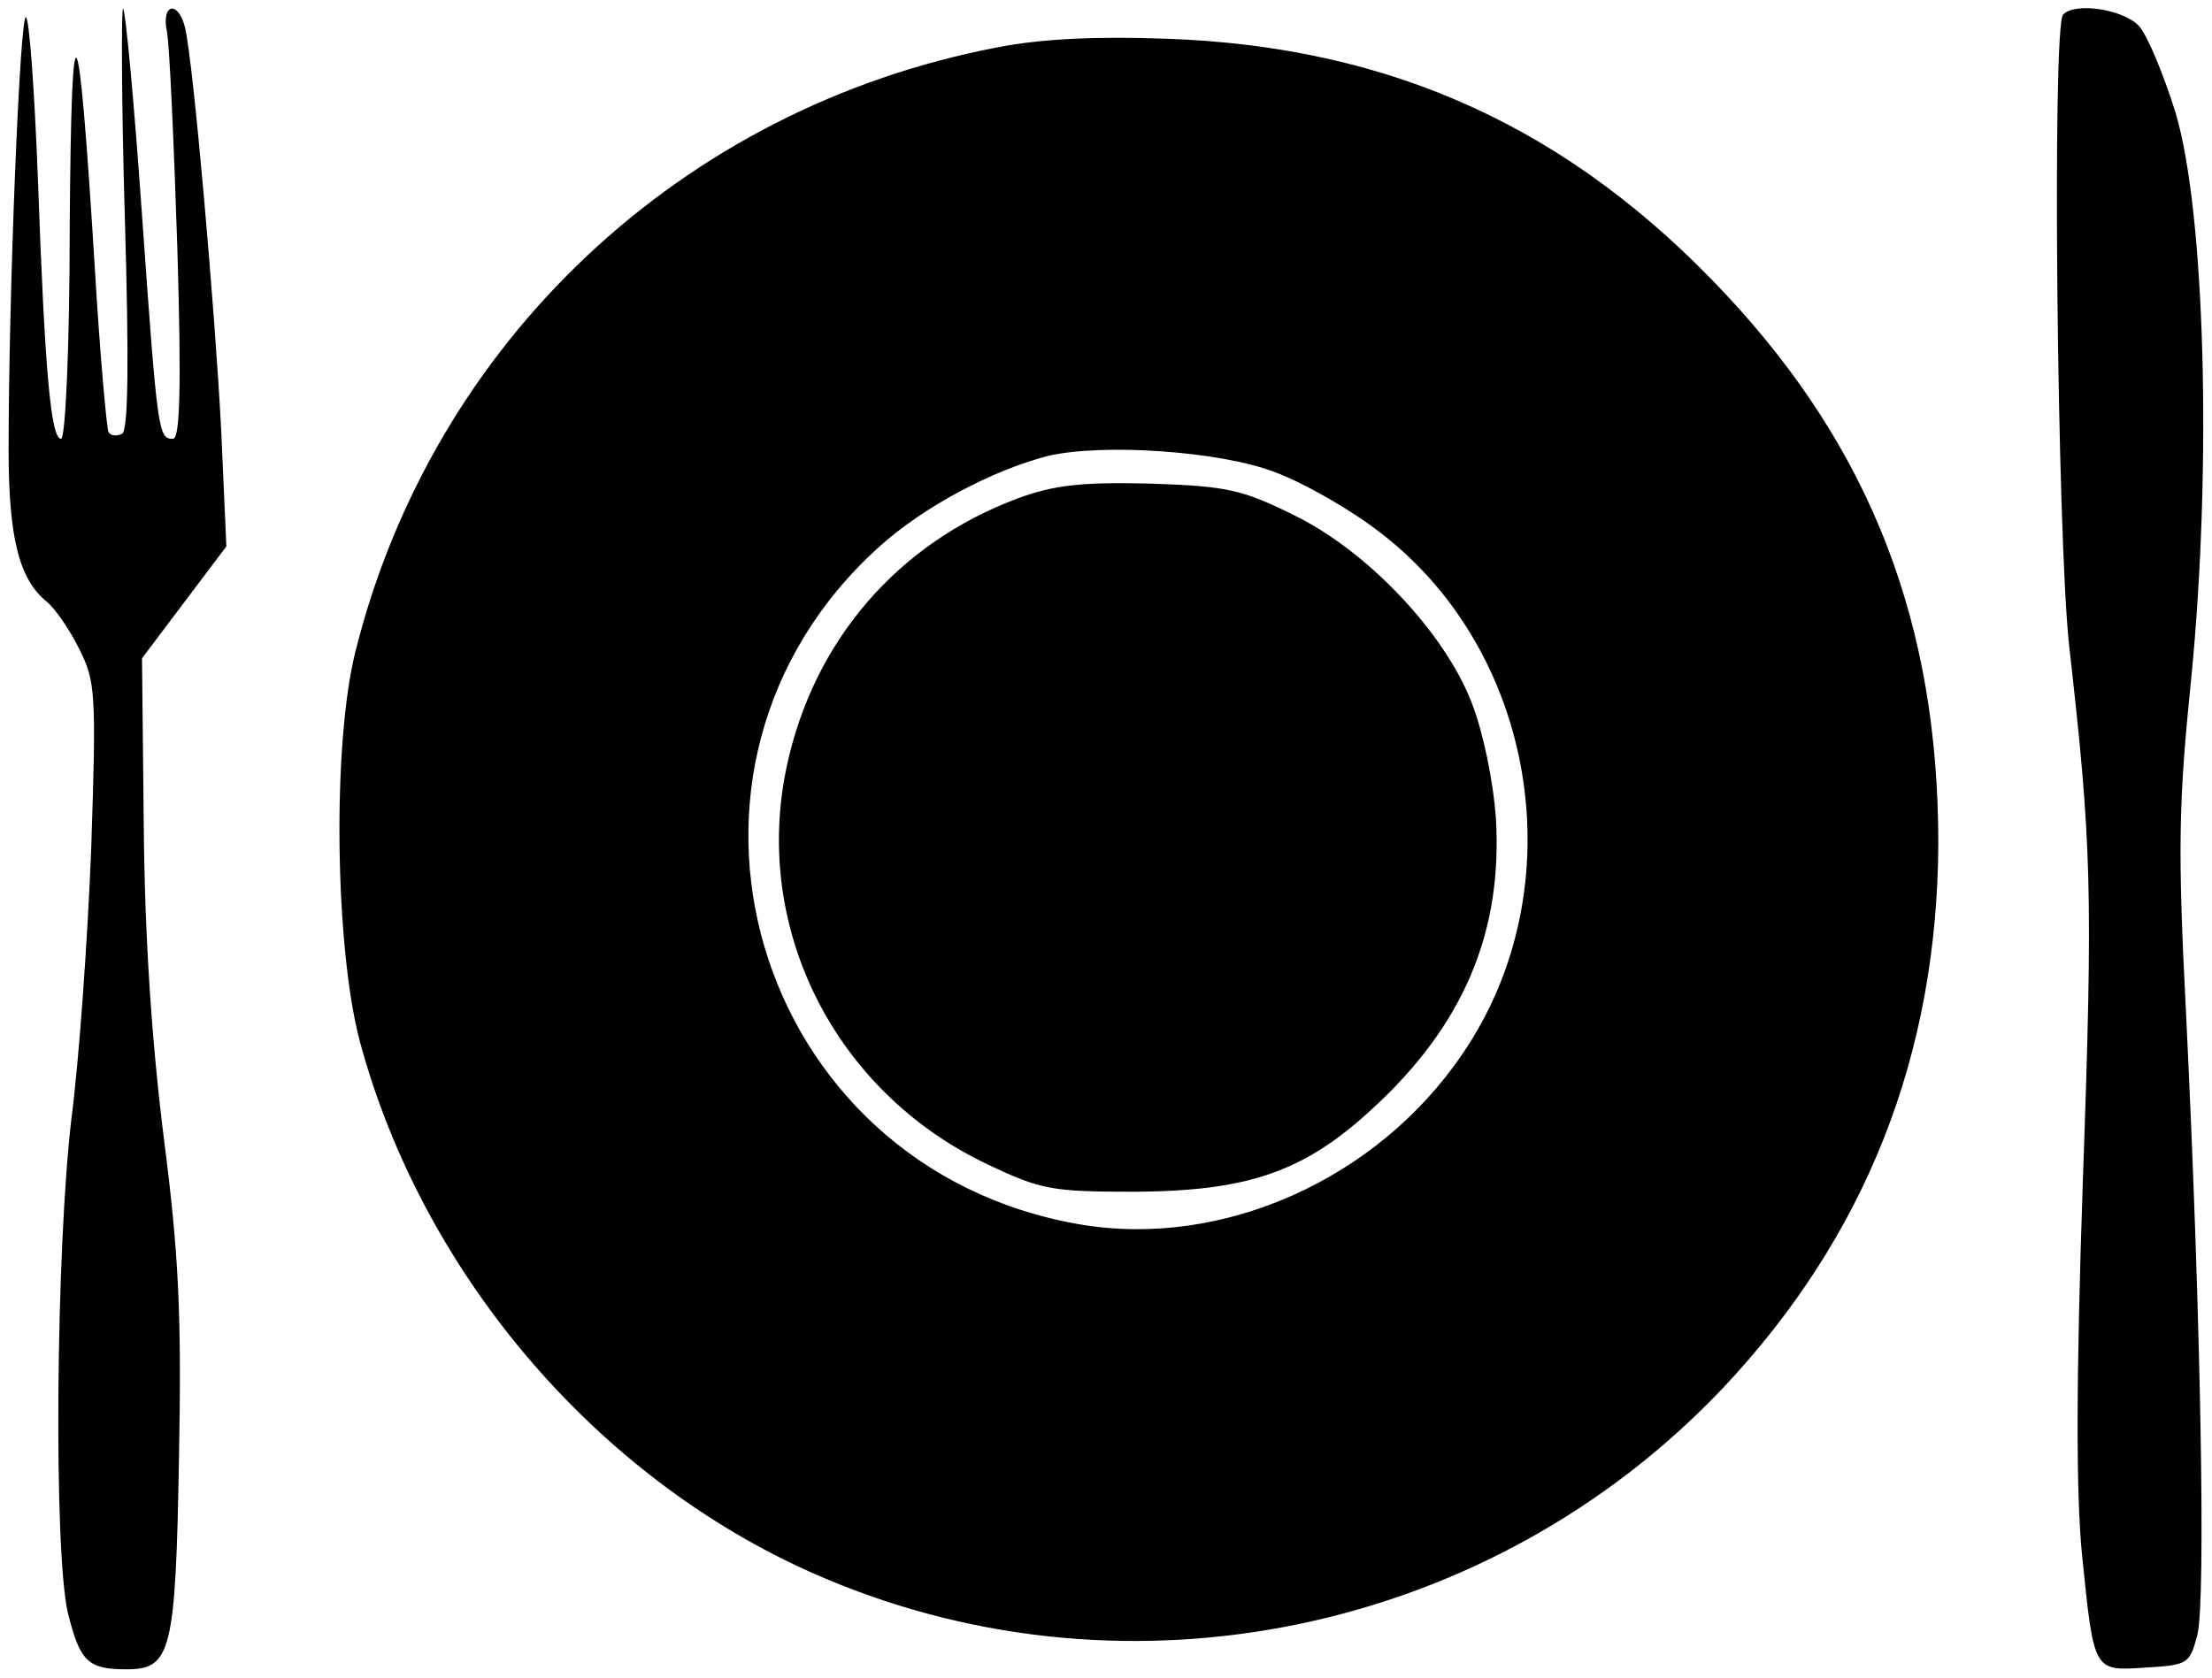 <?xml version="1.0" standalone="no"?>
<!DOCTYPE svg PUBLIC "-//W3C//DTD SVG 20010904//EN"
 "http://www.w3.org/TR/2001/REC-SVG-20010904/DTD/svg10.dtd">
<svg version="1.0" xmlns="http://www.w3.org/2000/svg"
 width="257pt" height="195pt" viewBox="0 0 257 195"
 preserveAspectRatio="xMidYMid meet">

<g transform="translate(0,195) scale(0.1,-0.1)"
fill="#000000" stroke="none">
<path d="M145 1699 c5 -171 4 -248 -3 -253 -6 -3 -13 -3 -16 2 -2 4 -10 91
-16 193 -19 307 -27 321 -29 47 0 -140 -5 -248 -10 -248 -12 0 -19 79 -27 303
-4 103 -10 187 -14 187 -7 0 -20 -322 -20 -503 0 -101 12 -150 44 -176 10 -8
27 -33 38 -55 19 -38 20 -51 14 -231 -4 -104 -14 -246 -23 -315 -18 -152 -21
-503 -4 -575 14 -56 23 -65 68 -65 52 0 57 20 61 247 3 165 0 234 -18 373 -14
113 -22 234 -23 363 l-2 192 49 65 49 65 -6 135 c-7 136 -32 425 -42 468 -8
32 -28 28 -21 -5 3 -16 8 -128 12 -250 5 -165 3 -223 -5 -223 -17 0 -18 6 -36
260 -9 129 -19 237 -22 240 -2 3 -2 -106 2 -241z"/>
<path d="M2397 1933 c-13 -13 -7 -605 7 -733 26 -230 28 -283 16 -621 -8 -234
-8 -365 -1 -436 14 -137 13 -135 74 -131 49 3 51 4 60 38 10 39 4 371 -13 719
-10 195 -9 247 6 394 24 245 16 539 -18 655 -14 45 -33 91 -43 102 -18 19 -74
28 -88 13z"/>
<path d="M1159 1895 c-367 -70 -656 -342 -746 -702 -27 -107 -24 -343 5 -453
74 -275 282 -516 542 -625 356 -150 773 -61 1041 221 167 177 250 388 251 634
0 255 -78 457 -246 637 -181 194 -389 289 -651 298 -80 3 -145 0 -196 -10z
m323 -494 c32 -12 83 -41 115 -65 188 -138 235 -417 102 -611 -99 -146 -279
-226 -444 -198 -381 65 -519 531 -233 788 51 46 130 88 195 105 63 15 201 6
265 -19z"/>
<path d="M1183 1371 c-140 -52 -238 -166 -269 -312 -40 -188 56 -378 233 -462
63 -30 75 -32 173 -32 130 1 195 23 274 96 106 97 152 205 144 338 -3 43 -15
101 -28 134 -31 81 -121 177 -208 219 -59 29 -76 33 -166 36 -80 2 -112 -2
-153 -17z"/>
</g>
</svg>
